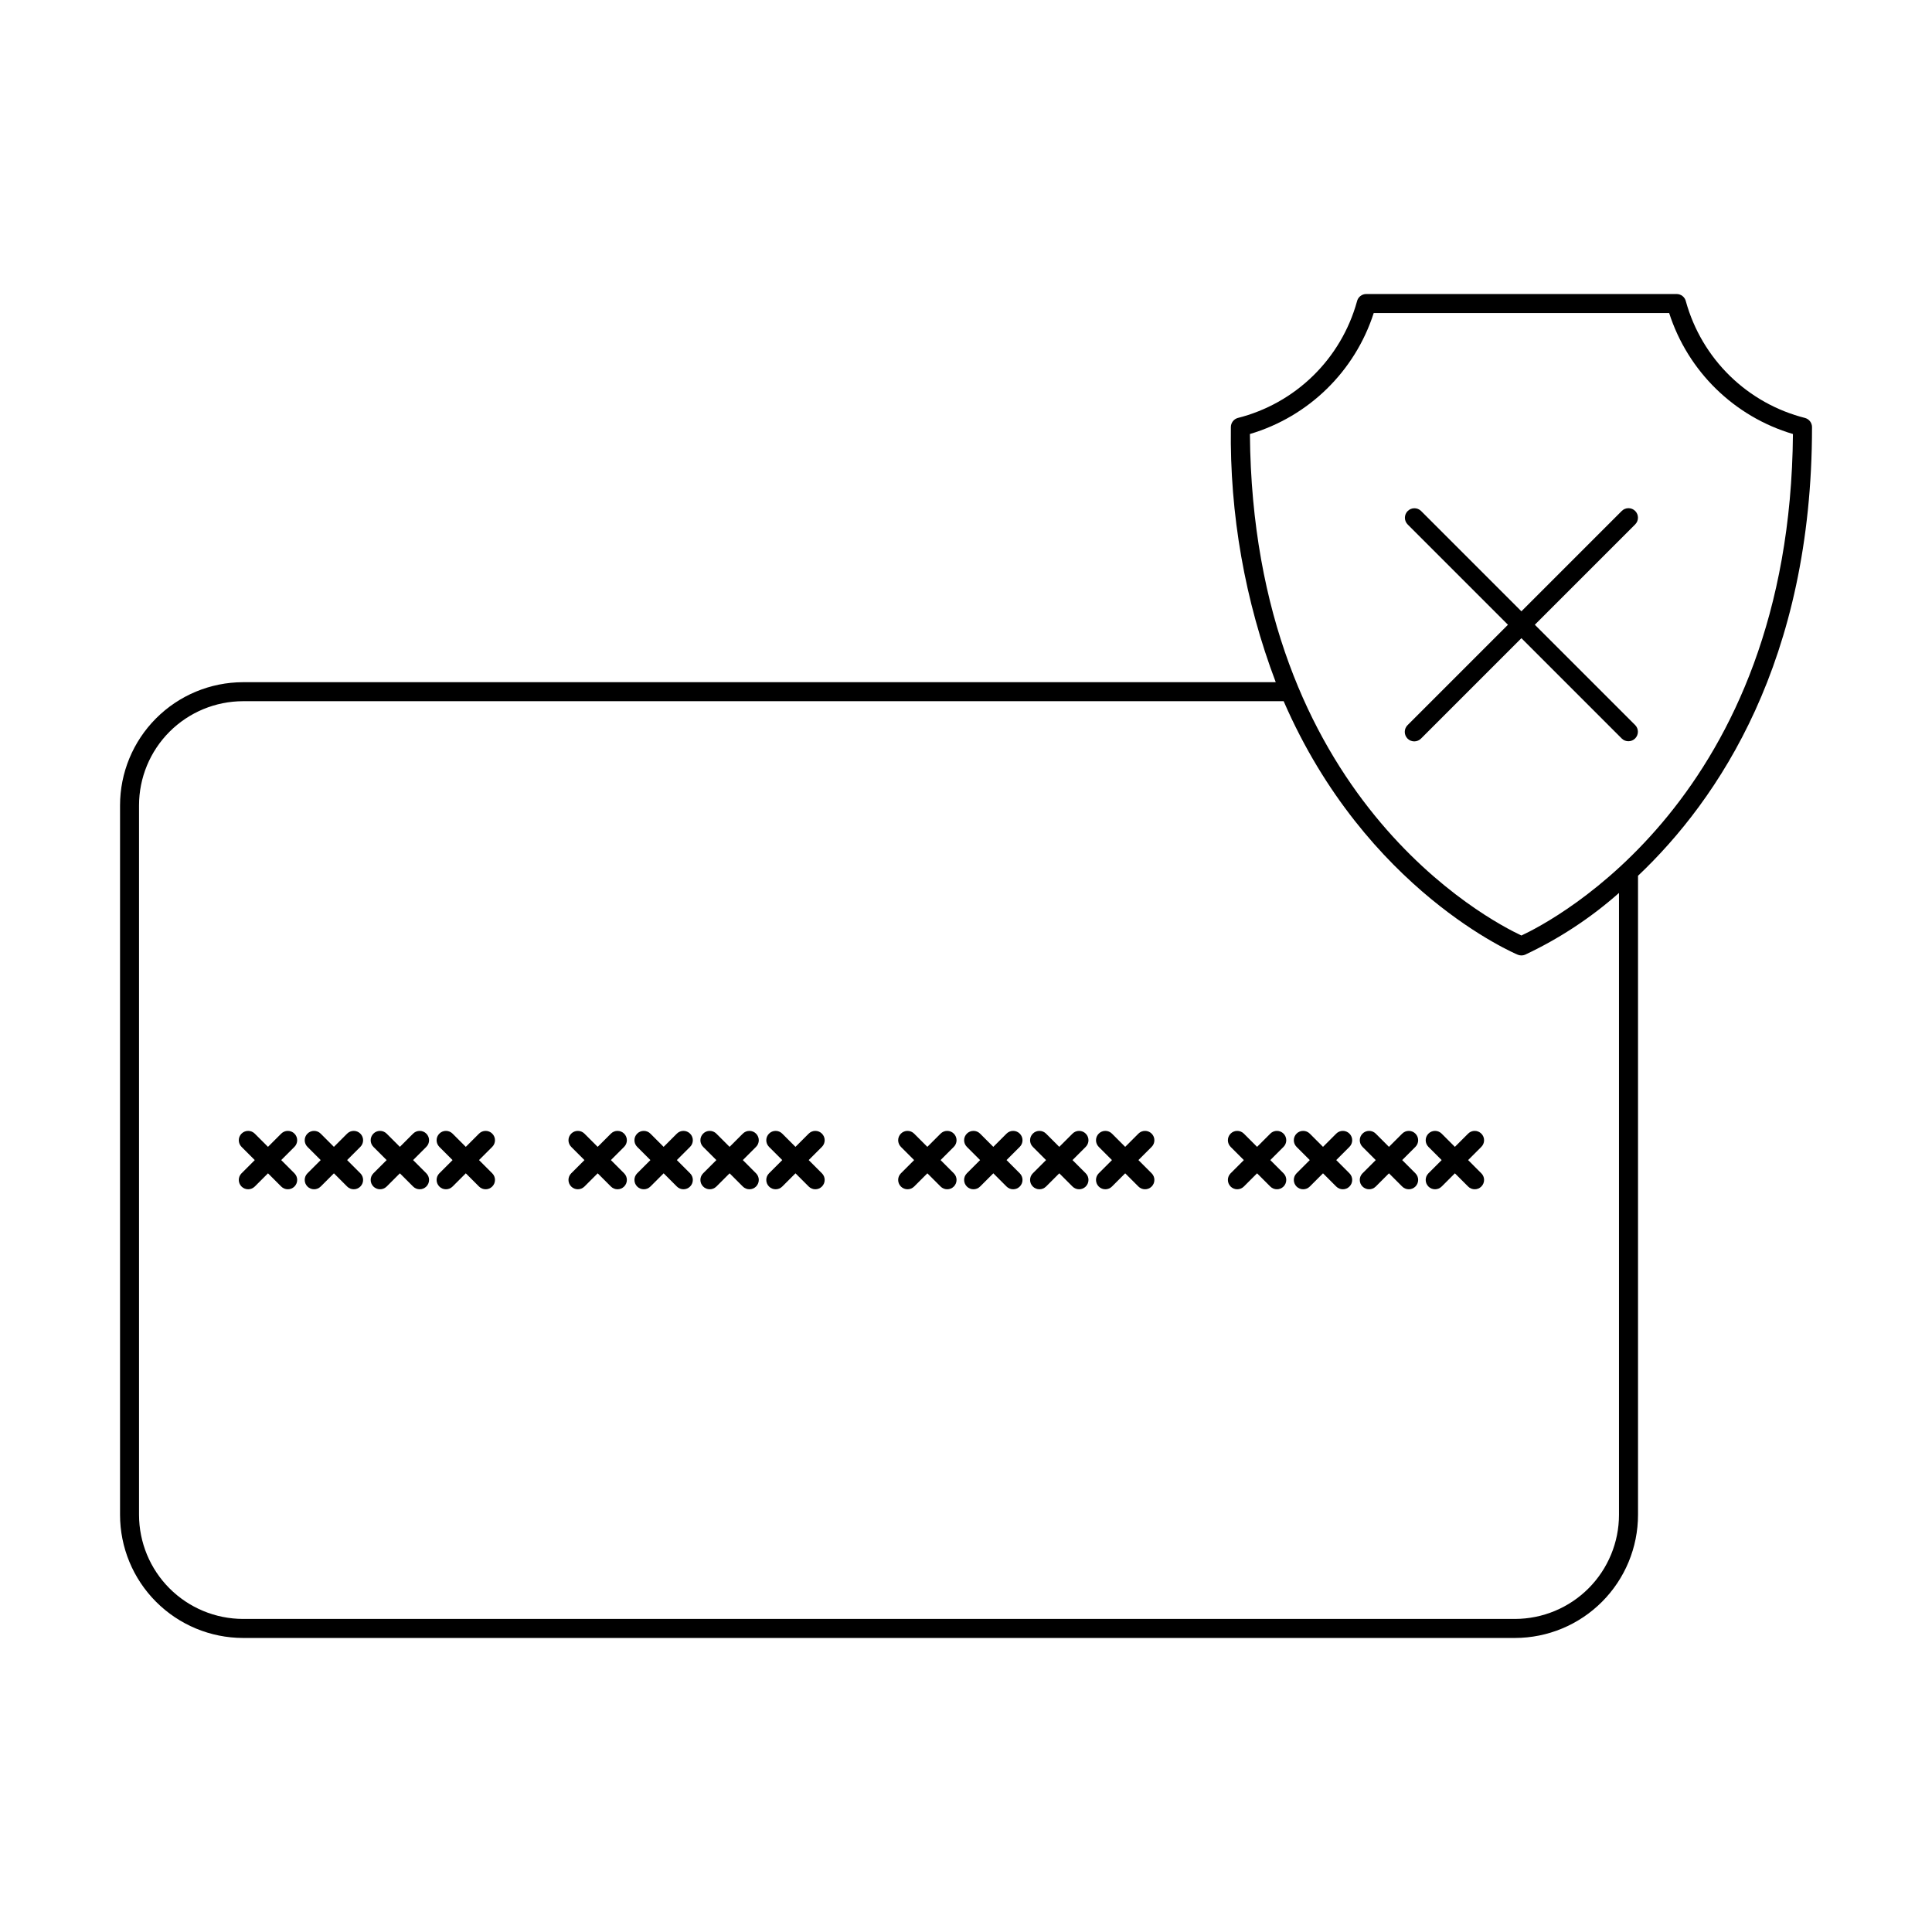 <?xml version="1.0" encoding="UTF-8"?>
<!-- Uploaded to: SVG Repo, www.svgrepo.com, Generator: SVG Repo Mixer Tools -->
<svg fill="#000000" width="800px" height="800px" version="1.1" viewBox="144 144 512 512" xmlns="http://www.w3.org/2000/svg">
 <g>
  <path d="m577.34 279.41c-0.469-0.473-1.109-0.738-1.781-0.738-0.668 0-1.309 0.266-1.777 0.738l-26.594 26.594-26.594-26.594c-0.984-0.965-2.566-0.957-3.543 0.02-0.977 0.977-0.984 2.555-0.02 3.543l26.594 26.594-26.594 26.594v-0.004c-0.48 0.473-0.75 1.117-0.754 1.789s0.262 1.316 0.738 1.793c0.473 0.477 1.121 0.742 1.793 0.738s1.316-0.277 1.785-0.758l26.594-26.594 26.594 26.594c0.984 0.969 2.566 0.961 3.543-0.016 0.977-0.977 0.984-2.559 0.016-3.547l-26.594-26.594 26.594-26.59c0.473-0.473 0.738-1.113 0.738-1.781s-0.266-1.309-0.738-1.781z"/>
  <path d="m622.41 254.78c-7.527-1.895-14.422-5.746-19.977-11.172-5.555-5.422-9.574-12.223-11.648-19.703-0.25-1.16-1.277-1.988-2.465-1.988h-82.246c-1.188 0-2.215 0.828-2.465 1.988-2.074 7.481-6.098 14.281-11.652 19.703s-12.449 9.277-19.98 11.172c-1.059 0.32-1.785 1.301-1.785 2.41-0.32 23.078 3.715 46.012 11.895 67.598h-273.68c-8.648 0.016-16.938 3.461-23.047 9.582-6.113 6.121-9.547 14.414-9.547 23.062v188c0 8.648 3.434 16.941 9.547 23.062 6.109 6.121 14.398 9.566 23.047 9.582h337.09c8.648-0.016 16.938-3.461 23.047-9.582 6.113-6.121 9.547-14.414 9.547-23.062v-169.34c21.289-20.172 46.113-56.949 46.113-118.9 0-1.109-0.727-2.09-1.789-2.41zm-49.359 290.65c-0.004 7.312-2.906 14.324-8.07 19.5-5.168 5.176-12.176 8.09-19.488 8.105h-337.09c-7.312-0.016-14.32-2.93-19.488-8.105-5.164-5.176-8.066-12.188-8.07-19.5v-188c0.004-7.312 2.906-14.324 8.07-19.5 5.168-5.176 12.176-8.09 19.488-8.105h275.78c21.812 50.258 61.516 66.973 62.066 67.195 0.605 0.242 1.281 0.242 1.891 0 9.039-4.246 17.43-9.762 24.91-16.383zm-25.855-153.51c-8.5-3.969-71.172-36.508-71.957-132.9 15.566-4.609 27.848-16.613 32.812-32.066h78.293c4.961 15.453 17.242 27.457 32.805 32.066-0.781 96.395-63.453 128.94-71.953 132.9z"/>
  <path d="m501.62 454.94c0.969 0.965 0.969 2.535 0 3.504-0.965 0.969-2.535 0.969-3.504 0l-3.504-3.504-3.504 3.504c-0.969 0.969-2.539 0.969-3.508 0-0.965-0.969-0.965-2.539 0-3.504l3.504-3.504-3.504-3.504v-0.004c-0.965-0.969-0.965-2.535 0-3.504 0.969-0.969 2.539-0.969 3.508 0l3.504 3.504 3.504-3.504c0.969-0.969 2.539-0.969 3.504 0 0.969 0.969 0.969 2.535 0 3.504l-3.504 3.504z"/>
  <path d="m519.1 454.94c0.969 0.965 0.969 2.535 0 3.504-0.965 0.969-2.535 0.969-3.504 0l-3.504-3.504-3.504 3.504h-0.004c-0.965 0.969-2.535 0.969-3.504 0s-0.969-2.539 0-3.504l3.504-3.504-3.504-3.504v-0.004c-0.969-0.969-0.969-2.535 0-3.504s2.539-0.969 3.504 0l3.504 3.504 3.504-3.504h0.004c0.969-0.969 2.539-0.969 3.504 0 0.969 0.969 0.969 2.535 0 3.504l-3.504 3.504z"/>
  <path d="m536.57 454.94c0.969 0.965 0.969 2.535 0 3.504s-2.539 0.969-3.504 0l-3.504-3.504-3.504 3.504h-0.004c-0.969 0.969-2.539 0.969-3.504 0-0.969-0.969-0.969-2.539 0-3.504l3.504-3.504-3.504-3.504v-0.004c-0.969-0.969-0.969-2.535 0-3.504 0.965-0.969 2.535-0.969 3.504 0l3.504 3.504 3.508-3.504c0.965-0.969 2.535-0.969 3.504 0 0.969 0.965 0.969 2.535 0 3.504l-3.504 3.504z"/>
  <path d="m484.15 454.94c0.965 0.965 0.965 2.535 0 3.504-0.969 0.969-2.539 0.969-3.508 0l-3.504-3.504-3.504 3.504c-0.969 0.969-2.539 0.969-3.508 0-0.965-0.969-0.965-2.539 0-3.504l3.504-3.504-3.504-3.504v-0.004c-0.965-0.969-0.965-2.535 0-3.504 0.969-0.969 2.539-0.969 3.508 0l3.504 3.504 3.504-3.504c0.969-0.969 2.539-0.969 3.508 0 0.965 0.969 0.965 2.535 0 3.504l-3.504 3.504z"/>
  <path d="m414.25 454.94c0.969 0.965 0.969 2.535 0 3.504s-2.535 0.969-3.504 0l-3.504-3.504-3.504 3.504h-0.004c-0.965 0.969-2.535 0.969-3.504 0s-0.969-2.539 0-3.504l3.504-3.504-3.504-3.504v-0.004c-0.969-0.969-0.969-2.535 0-3.504s2.539-0.969 3.504 0l3.504 3.504 3.504-3.504h0.004c0.969-0.969 2.535-0.969 3.504 0s0.969 2.535 0 3.504l-3.504 3.504z"/>
  <path d="m431.73 454.94c0.969 0.965 0.969 2.535 0 3.504s-2.535 0.969-3.504 0l-3.504-3.504-3.504 3.504h-0.004c-0.969 0.969-2.535 0.969-3.504 0s-0.969-2.539 0-3.504l3.504-3.504-3.504-3.504v-0.004c-0.969-0.969-0.969-2.535 0-3.504s2.535-0.969 3.504 0l3.504 3.504 3.508-3.504c0.969-0.969 2.535-0.969 3.504 0 0.969 0.965 0.969 2.535 0 3.504l-3.504 3.504z"/>
  <path d="m449.2 454.94c0.965 0.965 0.965 2.535 0 3.504-0.969 0.969-2.539 0.969-3.508 0l-3.504-3.504-3.504 3.504c-0.969 0.969-2.539 0.969-3.508 0-0.965-0.969-0.965-2.539 0-3.504l3.504-3.504-3.504-3.504v-0.004c-0.965-0.969-0.965-2.535 0-3.504 0.969-0.969 2.539-0.969 3.508 0l3.504 3.504 3.504-3.504c0.969-0.969 2.539-0.969 3.508 0 0.965 0.969 0.965 2.535 0 3.504l-3.504 3.504z"/>
  <path d="m396.77 454.94c0.969 0.965 0.969 2.535 0 3.504-0.965 0.969-2.535 0.969-3.504 0l-3.504-3.504-3.504 3.504c-0.969 0.969-2.539 0.969-3.508 0s-0.969-2.539 0-3.504l3.504-3.504-3.504-3.504v-0.004c-0.465-0.465-0.727-1.094-0.727-1.754 0-0.656 0.262-1.285 0.727-1.75 0.969-0.969 2.539-0.969 3.504 0l3.504 3.504 3.504-3.504h0.004c0.969-0.969 2.539-0.969 3.504 0 0.969 0.965 0.969 2.535 0 3.504l-3.504 3.504z"/>
  <path d="m326.88 454.94c0.969 0.965 0.969 2.535 0 3.504s-2.539 0.969-3.504 0l-3.504-3.504-3.504 3.504h-0.004c-0.969 0.969-2.535 0.969-3.504 0s-0.969-2.539 0-3.504l3.504-3.504-3.504-3.504v-0.004c-0.969-0.969-0.969-2.535 0-3.504s2.535-0.969 3.504 0l3.504 3.504 3.504-3.504h0.004c0.965-0.969 2.535-0.969 3.504 0s0.969 2.535 0 3.504l-3.504 3.504z"/>
  <path d="m344.36 454.94c0.969 0.965 0.969 2.535 0 3.504s-2.539 0.969-3.504 0l-3.504-3.504-3.504 3.504h-0.004c-0.969 0.969-2.539 0.969-3.504 0-0.969-0.969-0.969-2.539 0-3.504l3.504-3.504-3.504-3.504v-0.004c-0.969-0.969-0.969-2.535 0-3.504 0.965-0.969 2.535-0.969 3.504 0l3.504 3.504 3.504-3.504h0.004c0.965-0.969 2.535-0.969 3.504 0s0.969 2.535 0 3.504l-3.504 3.504z"/>
  <path d="m361.82 454.94c0.969 0.965 0.969 2.535 0 3.504-0.965 0.969-2.535 0.969-3.504 0l-3.504-3.504-3.504 3.504c-0.969 0.969-2.539 0.969-3.508 0s-0.969-2.539 0-3.504l3.504-3.504-3.504-3.504v-0.004c-0.969-0.969-0.969-2.535 0-3.504s2.539-0.969 3.504 0l3.504 3.504 3.504-3.504h0.004c0.969-0.969 2.539-0.969 3.504 0 0.969 0.965 0.969 2.535 0 3.504l-3.504 3.504z"/>
  <path d="m309.4 454.94c0.969 0.965 0.969 2.535 0 3.504s-2.535 0.969-3.504 0l-3.504-3.504-3.504 3.504h-0.004c-0.969 0.969-2.535 0.969-3.504 0s-0.969-2.539 0-3.504l3.504-3.504-3.504-3.504v-0.004c-0.969-0.969-0.969-2.535 0-3.504s2.535-0.969 3.504 0l3.504 3.504 3.504-3.504h0.004c0.969-0.969 2.535-0.969 3.504 0s0.969 2.535 0 3.504l-3.504 3.504z"/>
  <path d="m239.5 454.94c0.969 0.965 0.969 2.535 0 3.504s-2.535 0.969-3.504 0l-3.504-3.504-3.504 3.504h-0.004c-0.969 0.969-2.535 0.969-3.504 0s-0.969-2.539 0-3.504l3.504-3.504-3.504-3.504v-0.004c-0.969-0.969-0.969-2.535 0-3.504s2.535-0.969 3.504 0l3.504 3.504 3.504-3.504h0.004c0.969-0.969 2.535-0.969 3.504 0s0.969 2.535 0 3.504l-3.504 3.504z"/>
  <path d="m256.98 454.94c0.969 0.965 0.969 2.535 0 3.504s-2.539 0.969-3.504 0l-3.504-3.504-3.504 3.504h-0.004c-0.969 0.969-2.535 0.969-3.504 0s-0.969-2.539 0-3.504l3.504-3.504-3.504-3.504v-0.004c-0.969-0.969-0.969-2.535 0-3.504s2.535-0.969 3.504 0l3.504 3.504 3.504-3.504h0.004c0.965-0.969 2.535-0.969 3.504 0s0.969 2.535 0 3.504l-3.504 3.504z"/>
  <path d="m274.45 454.94c0.969 0.965 0.969 2.535 0 3.504-0.965 0.969-2.535 0.969-3.504 0l-3.504-3.504-3.504 3.504c-0.969 0.969-2.539 0.969-3.508 0-0.965-0.969-0.965-2.539 0-3.504l3.504-3.504-3.504-3.504v-0.004c-0.965-0.969-0.965-2.535 0-3.504 0.969-0.969 2.539-0.969 3.508 0l3.504 3.504 3.504-3.504c0.969-0.969 2.539-0.969 3.504 0 0.969 0.969 0.969 2.535 0 3.504l-3.504 3.504z"/>
  <path d="m222.03 454.94c0.969 0.965 0.969 2.535 0 3.504s-2.535 0.969-3.504 0l-3.504-3.504-3.504 3.504h-0.004c-0.965 0.969-2.535 0.969-3.504 0s-0.969-2.539 0-3.504l3.504-3.504-3.504-3.504v-0.004c-0.969-0.969-0.969-2.539 0-3.504 0.969-0.969 2.539-0.969 3.504 0l3.504 3.504 3.504-3.504h0.004c0.969-0.969 2.539-0.969 3.504 0 0.969 0.965 0.969 2.535 0 3.504l-3.504 3.504z"/>
 </g>
</svg>